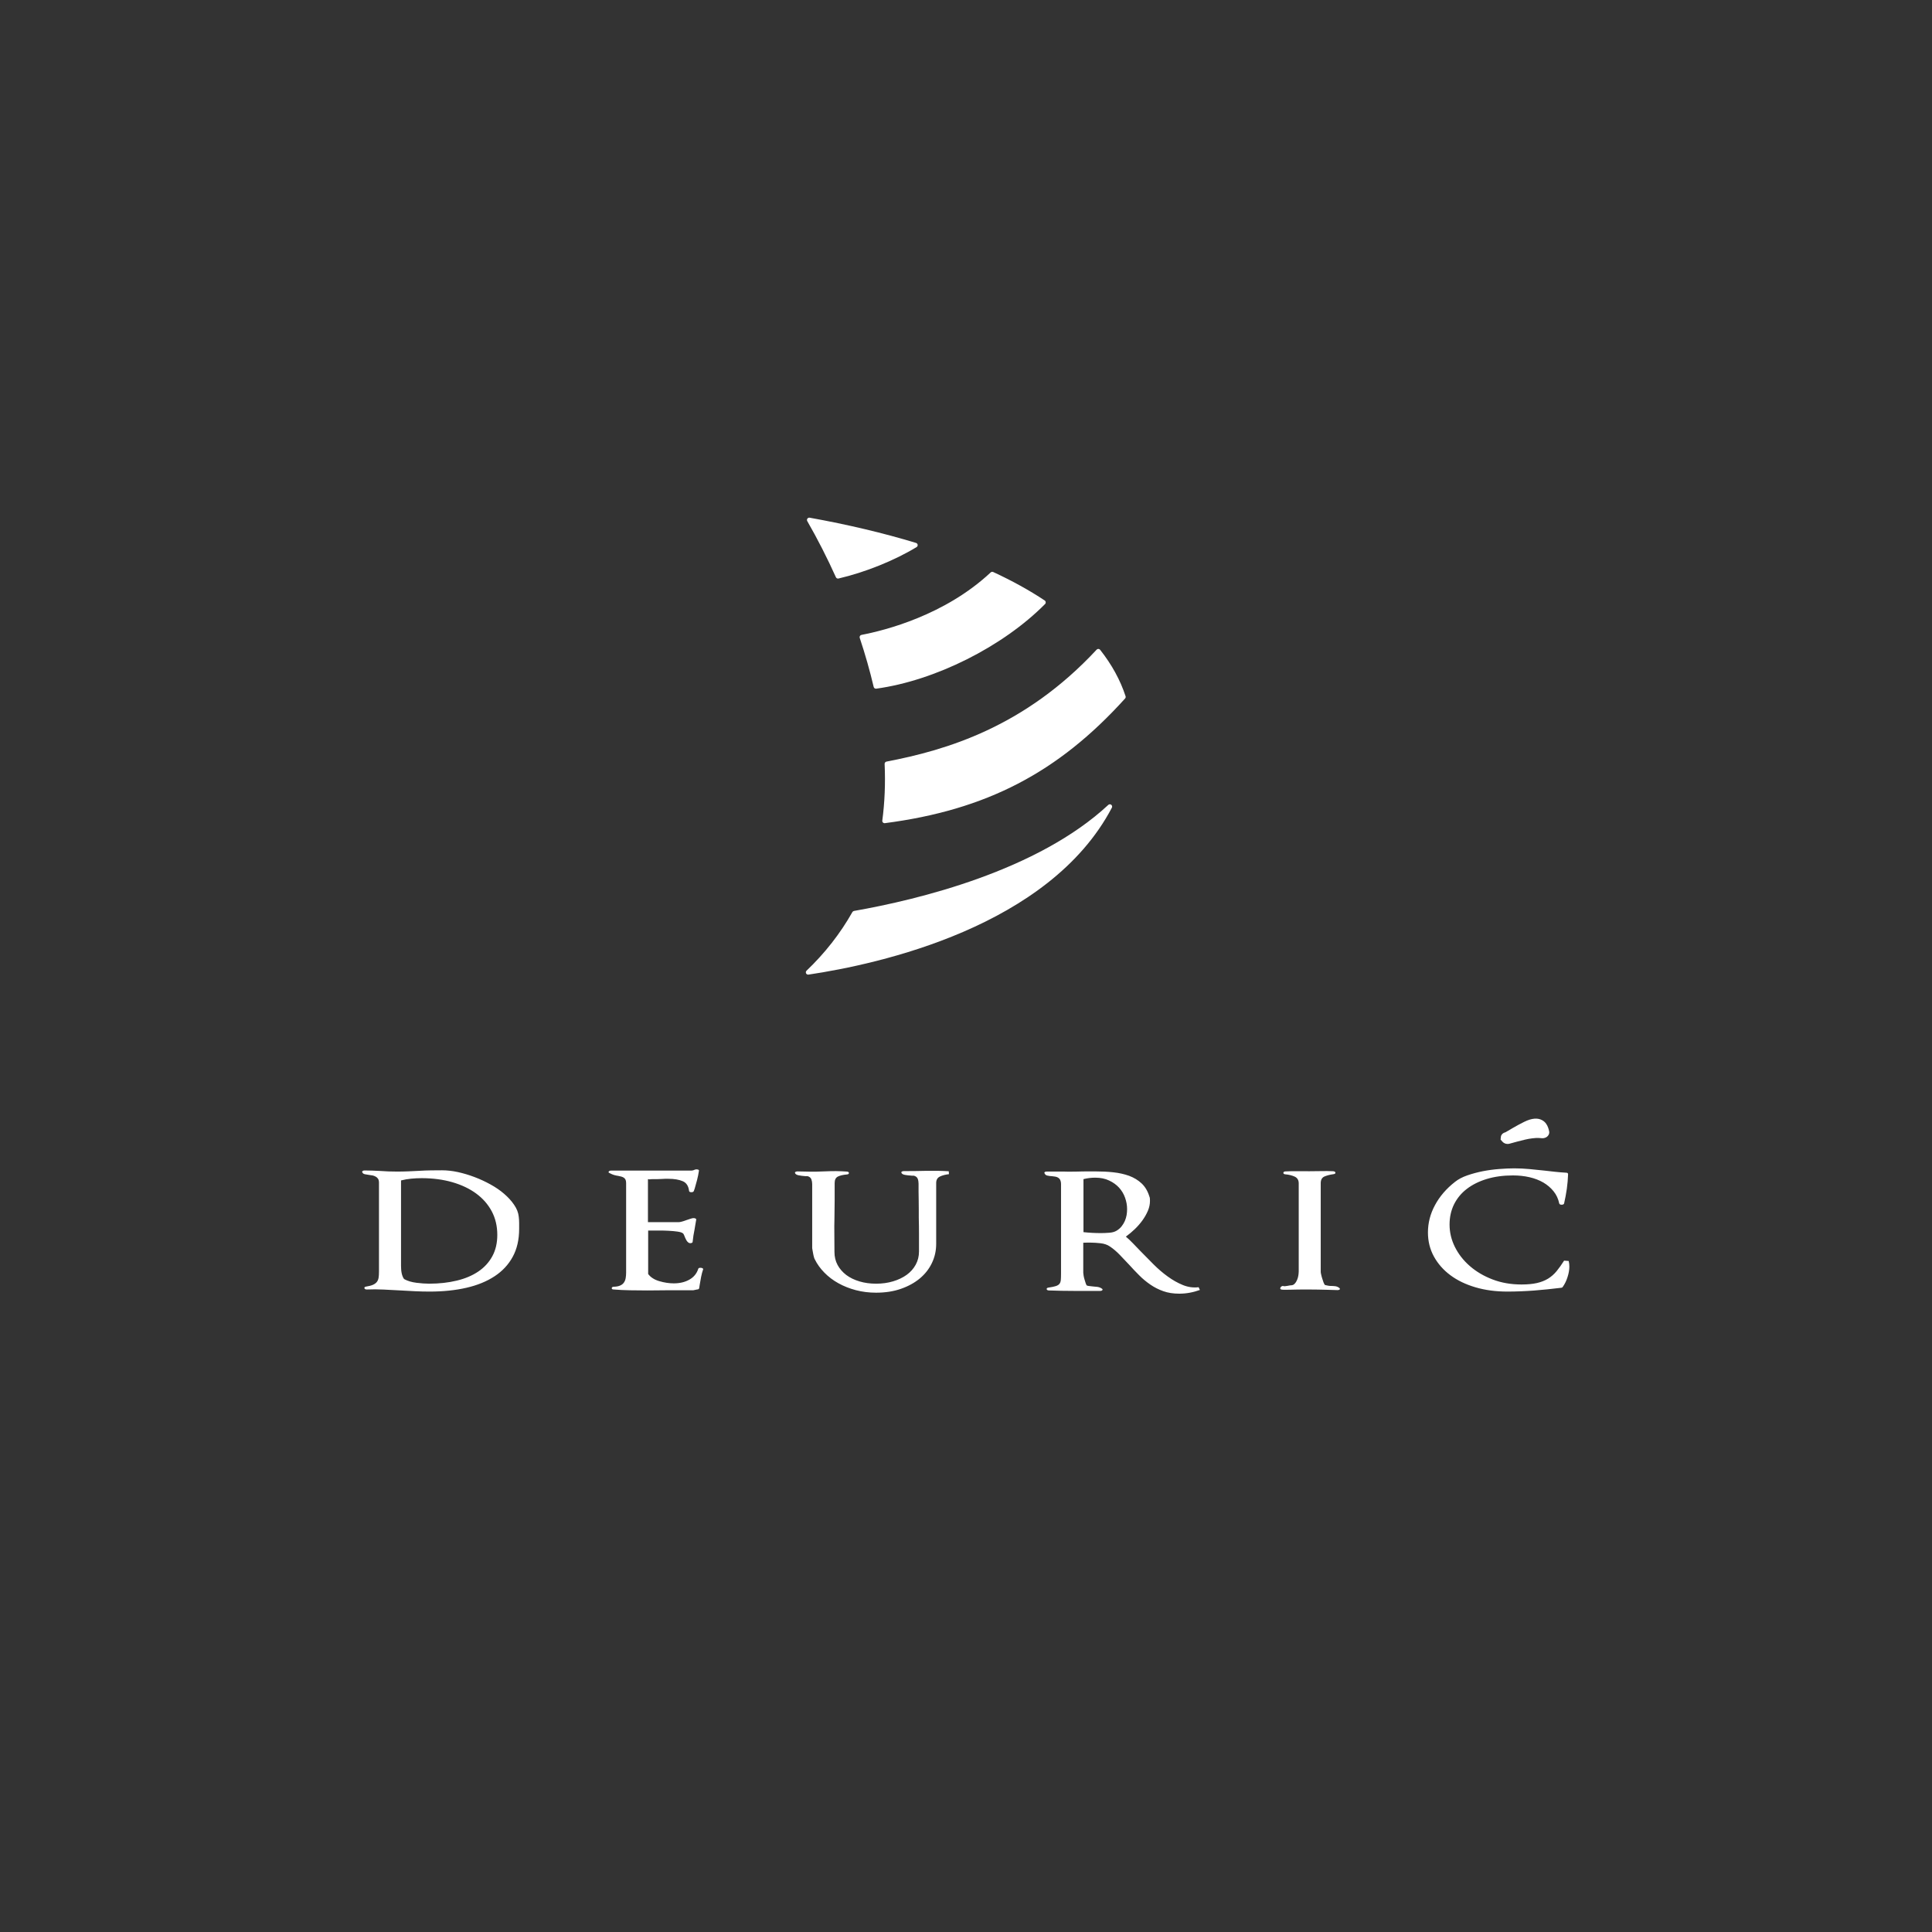 <svg xmlns:dc="http://purl.org/dc/elements/1.1/" xmlns:cc="http://creativecommons.org/ns#" xmlns:rdf="http://www.w3.org/1999/02/22-rdf-syntax-ns#" xmlns:svg="http://www.w3.org/2000/svg" xmlns="http://www.w3.org/2000/svg" id="svg2" xml:space="preserve" width="604.724" height="604.724" viewBox="0 0 604.724 604.724"><rect x="0" y="0" width="604.724" height="604.724" fill="#333333" stroke="none"/><defs id="defs6"><clipPath clipPathUnits="userSpaceOnUse" id="clipPath18"><path d="M 0,453.543 H 453.543 V 0 H 0 Z" id="path16"></path></clipPath></defs><g id="g10" transform="matrix(1.333,0,0,-1.333,0,604.724)"><g id="g12"><g id="g14" clip-path="url(#clipPath18)"><g id="g20" transform="translate(207.72,274.271)"><path d="m 0,0 c 0.204,-4.551 0.021,-9.024 -0.546,-13.302 -0.022,-0.164 0.035,-0.332 0.154,-0.45 0.1,-0.102 0.238,-0.157 0.38,-0.157 0.023,0 0.047,0.002 0.069,0.004 23.8,3.096 40.671,11.852 56.41,29.278 0.131,0.145 0.171,0.345 0.111,0.528 -1.227,3.769 -3.237,7.439 -5.977,10.909 -0.097,0.122 -0.246,0.197 -0.402,0.203 -0.166,0 -0.31,-0.056 -0.415,-0.17 C 32.917,8.685 14.551,3.254 0.436,0.553 0.174,0.503 -0.012,0.267 0,0 m -17.962,-49.469 c 0.025,0 0.052,10e-4 0.08,0.005 16.526,2.459 56.551,11.2 71.245,39.202 0.119,0.232 0.056,0.519 -0.151,0.679 -0.208,0.163 -0.502,0.145 -0.694,-0.033 -16.63,-15.464 -44.552,-22.238 -59.713,-24.899 -0.159,-0.029 -0.297,-0.127 -0.377,-0.267 -2.825,-5.015 -6.446,-9.645 -10.761,-13.76 -0.17,-0.161 -0.215,-0.416 -0.113,-0.625 0.091,-0.187 0.28,-0.302 0.484,-0.302 m 6.519,93.318 c 0.089,-0.197 0.283,-0.317 0.491,-0.317 0.04,0 0.081,0.003 0.122,0.013 6.266,1.457 13.12,4.215 18.334,7.379 0.18,0.108 0.28,0.316 0.254,0.526 -0.026,0.211 -0.174,0.386 -0.378,0.449 -7.601,2.313 -16.007,4.306 -24.983,5.926 -0.212,0.03 -0.413,-0.05 -0.536,-0.221 -0.12,-0.169 -0.131,-0.396 -0.027,-0.578 2.416,-4.204 4.679,-8.637 6.723,-13.177 m 5.642,-13.8 c -0.08,-0.134 -0.096,-0.296 -0.047,-0.444 1.277,-3.831 2.38,-7.707 3.276,-11.515 0.058,-0.247 0.278,-0.416 0.524,-0.416 0.025,0 0.049,0.003 0.072,0.004 13.823,1.889 29.755,9.878 39.651,19.879 0.115,0.113 0.171,0.272 0.152,0.432 -0.014,0.161 -0.099,0.306 -0.237,0.395 -3.565,2.374 -7.633,4.623 -12.095,6.685 -0.2,0.089 -0.433,0.055 -0.593,-0.094 C 14.146,34.912 0.102,31.363 -5.437,30.305 -5.592,30.274 -5.723,30.183 -5.801,30.049 M 146.275,-89.228 c 0.17,0 0.341,0.023 0.508,0.072 0.52,0.148 1.095,0.307 1.71,0.47 0.615,0.16 1.235,0.316 1.843,0.463 0.582,0.146 1.176,0.245 1.751,0.316 0.559,0.078 1.09,0.1 1.576,0.078 l 0.52,-0.041 c 0.419,-0.048 0.823,0.016 1.168,0.211 l 0.006,0.004 c 0.553,0.327 0.813,0.917 0.668,1.447 -0.041,0.218 -0.107,0.471 -0.214,0.782 -0.108,0.334 -0.279,0.653 -0.479,0.946 -0.252,0.352 -0.582,0.653 -0.994,0.86 -0.938,0.501 -2.284,0.519 -4.192,-0.434 -0.916,-0.456 -1.783,-0.927 -2.658,-1.434 -0.345,-0.22 -0.69,-0.419 -1.035,-0.613 -0.338,-0.189 -0.631,-0.34 -0.683,-0.389 -0.722,-0.186 -0.967,-0.65 -1.041,-0.909 l -0.093,-0.789 0.389,-0.458 c 0.327,-0.377 0.764,-0.582 1.25,-0.582 m 14.353,-27.481 -1.079,0.081 c -0.59,-0.931 -1.172,-1.754 -1.75,-2.459 -0.576,-0.7 -1.239,-1.29 -1.996,-1.761 -0.756,-0.461 -1.636,-0.813 -2.633,-1.039 -1.001,-0.226 -2.204,-0.341 -3.624,-0.341 -2.458,0 -4.722,0.393 -6.768,1.175 -2.055,0.78 -3.839,1.832 -5.344,3.138 -1.514,1.31 -2.686,2.815 -3.528,4.507 -0.838,1.686 -1.25,3.434 -1.25,5.247 0,1.744 0.349,3.324 1.054,4.76 0.708,1.416 1.701,2.625 3.012,3.627 1.298,0.993 2.851,1.768 4.669,2.321 1.824,0.552 3.872,0.835 6.138,0.835 1.376,0 2.674,-0.138 3.898,-0.42 1.201,-0.275 2.288,-0.697 3.241,-1.242 0.953,-0.565 1.758,-1.246 2.414,-2.067 0.66,-0.819 1.102,-1.768 1.328,-2.859 0.07,-0.195 0.252,-0.293 0.549,-0.293 0.33,0 0.52,0.098 0.59,0.293 0.263,1.135 0.471,2.281 0.641,3.432 0.16,1.145 0.255,2.295 0.297,3.452 0,0.23 -0.171,0.345 -0.493,0.345 -0.824,0.048 -1.661,0.115 -2.515,0.207 -0.856,0.089 -1.709,0.186 -2.559,0.286 -1.156,0.126 -2.317,0.245 -3.493,0.356 -1.191,0.111 -2.393,0.171 -3.598,0.171 -1.06,0 -2.236,-0.057 -3.526,-0.156 -1.303,-0.097 -2.586,-0.275 -3.866,-0.52 -1.291,-0.259 -2.5,-0.589 -3.645,-0.985 -1.157,-0.405 -2.104,-0.913 -2.859,-1.515 -2.034,-1.587 -3.602,-3.411 -4.704,-5.466 -1.109,-2.054 -1.65,-4.191 -1.65,-6.412 0,-2.07 0.468,-3.946 1.401,-5.648 0.939,-1.702 2.222,-3.164 3.869,-4.389 1.635,-1.223 3.602,-2.169 5.886,-2.84 2.285,-0.672 4.774,-1.002 7.466,-1.002 2.136,0 4.238,0.089 6.327,0.245 2.088,0.167 4.161,0.374 6.227,0.634 0.204,0 0.345,0.049 0.448,0.175 0.494,0.683 0.884,1.465 1.154,2.355 0.286,0.882 0.427,1.698 0.427,2.459 0,0.453 -0.055,0.89 -0.156,1.313 m -54.871,-5.916 c -0.361,0.045 -0.724,0.06 -1.083,0.06 -0.167,0 -0.378,0.025 -0.642,0.081 -0.263,0.045 -0.478,0.093 -0.641,0.141 -0.101,0.104 -0.201,0.297 -0.324,0.59 -0.107,0.289 -0.218,0.601 -0.31,0.93 -0.101,0.323 -0.191,0.635 -0.249,0.927 -0.071,0.29 -0.104,0.495 -0.104,0.621 v 20.838 c 0,0.784 0.285,1.295 0.838,1.555 0.56,0.244 1.283,0.442 2.162,0.56 0.338,0.055 0.479,0.175 0.453,0.36 -0.041,0.192 -0.215,0.304 -0.545,0.329 -0.946,0.048 -1.888,0.052 -2.804,0.03 -0.927,-0.018 -1.847,-0.03 -2.767,-0.03 -0.949,0 -1.891,0 -2.83,0.012 -0.937,0.011 -1.873,0 -2.83,-0.056 -0.292,-0.022 -0.448,-0.136 -0.448,-0.342 0,-0.196 0.156,-0.311 0.448,-0.336 0.85,-0.075 1.595,-0.26 2.215,-0.545 0.623,-0.294 0.941,-0.817 0.941,-1.577 v -20.643 c 0,-0.256 -0.029,-0.568 -0.077,-0.928 -0.053,-0.366 -0.148,-0.726 -0.297,-1.078 -0.141,-0.353 -0.33,-0.66 -0.567,-0.905 -0.223,-0.256 -0.52,-0.39 -0.883,-0.39 -0.104,0 -0.367,-0.033 -0.812,-0.126 -0.445,-0.085 -0.749,-0.111 -0.919,-0.059 -0.127,0.056 -0.264,0.048 -0.386,-0.019 -0.135,-0.063 -0.23,-0.141 -0.305,-0.244 -0.059,-0.101 -0.093,-0.204 -0.093,-0.305 0,-0.097 0.06,-0.174 0.198,-0.222 0.233,-0.078 0.93,-0.093 2.091,-0.056 1.171,0.03 2.473,0.056 3.92,0.056 0.894,0 1.75,-0.011 2.607,-0.026 0.852,-0.008 1.624,-0.026 2.318,-0.052 0.691,-0.022 1.461,-0.052 2.311,-0.071 0.263,0 0.441,0.056 0.522,0.163 0.082,0.119 0.041,0.235 -0.129,0.364 -0.29,0.226 -0.615,0.356 -0.979,0.393 m -50.124,14.034 c -0.308,-0.393 -0.701,-0.722 -1.154,-1.001 -0.459,-0.278 -1.053,-0.445 -1.776,-0.489 -0.724,-0.053 -1.358,-0.078 -1.921,-0.078 -1.41,0 -2.774,0.078 -4.088,0.222 v 12.447 c 0.894,0.229 1.807,0.344 2.756,0.344 1.25,0 2.348,-0.222 3.271,-0.67 0.946,-0.438 1.724,-1.005 2.351,-1.696 0.623,-0.697 1.091,-1.48 1.399,-2.366 0.311,-0.882 0.467,-1.762 0.467,-2.648 0,-0.453 -0.033,-0.916 -0.115,-1.398 -0.089,-0.478 -0.222,-0.946 -0.419,-1.402 -0.204,-0.452 -0.46,-0.875 -0.771,-1.265 m 14.412,-13.77 c -1.221,0.497 -2.403,1.16 -3.571,2.013 -1.172,0.842 -2.278,1.803 -3.354,2.874 -1.059,1.069 -2.095,2.111 -3.074,3.117 -0.586,0.607 -1.176,1.211 -1.75,1.816 -0.575,0.598 -1.128,1.124 -1.647,1.551 0.723,0.527 1.416,1.112 2.092,1.754 0.671,0.645 1.272,1.332 1.798,2.062 0.527,0.737 0.953,1.48 1.284,2.259 0.325,0.76 0.486,1.539 0.486,2.314 0,0.178 -0.004,0.374 -0.019,0.572 -0.025,0.199 -0.06,0.367 -0.13,0.493 -0.386,1.261 -0.997,2.273 -1.817,3.045 -0.823,0.77 -1.795,1.356 -2.93,1.783 -1.138,0.404 -2.374,0.683 -3.705,0.824 -1.324,0.145 -2.674,0.207 -4.062,0.207 h -2.598 c -0.306,0 -0.591,-0.004 -0.865,-0.014 -0.286,-0.015 -0.568,-0.023 -0.869,-0.023 -0.526,0 -1.038,-0.007 -1.524,-0.018 -0.492,-0.007 -1.019,-0.007 -1.576,0.018 h -4.135 c -0.237,0 -0.397,-0.041 -0.493,-0.134 -0.101,-0.085 -0.101,-0.188 0,-0.318 0.096,-0.252 0.311,-0.419 0.638,-0.49 0.322,-0.077 0.715,-0.133 1.179,-0.152 0.238,-0.026 0.46,-0.063 0.69,-0.096 0.222,-0.041 0.445,-0.116 0.642,-0.231 0.196,-0.114 0.367,-0.292 0.493,-0.545 0.129,-0.256 0.197,-0.596 0.197,-1.019 v -20.955 c 0,-0.601 -0.015,-1.101 -0.049,-1.491 -0.033,-0.393 -0.141,-0.706 -0.322,-0.927 -0.175,-0.222 -0.46,-0.405 -0.865,-0.534 -0.393,-0.123 -0.945,-0.245 -1.668,-0.341 -0.328,-0.044 -0.49,-0.167 -0.468,-0.357 0.015,-0.192 0.182,-0.297 0.512,-0.322 2.002,-0.074 4.001,-0.111 6.008,-0.111 h 6.012 c 0.268,0 0.449,0.062 0.549,0.192 0.096,0.123 0.048,0.249 -0.155,0.371 -0.297,0.208 -0.627,0.323 -1.006,0.383 -0.378,0.052 -0.744,0.089 -1.109,0.107 -0.163,0.03 -0.385,0.056 -0.668,0.078 -0.278,0.026 -0.5,0.066 -0.671,0.122 -0.092,0.046 -0.189,0.208 -0.289,0.49 -0.096,0.274 -0.188,0.582 -0.29,0.927 -0.103,0.338 -0.177,0.656 -0.225,0.961 -0.044,0.296 -0.075,0.515 -0.075,0.641 v 7.043 c 0.263,0.019 0.542,0.026 0.838,0.026 h 0.894 c 0.683,0 1.466,-0.048 2.329,-0.145 0.872,-0.1 1.61,-0.355 2.192,-0.76 0.79,-0.526 1.554,-1.176 2.296,-1.943 0.738,-0.772 1.48,-1.561 2.243,-2.362 0.743,-0.835 1.533,-1.651 2.337,-2.459 0.798,-0.813 1.677,-1.537 2.608,-2.177 0.933,-0.646 1.954,-1.165 3.055,-1.555 1.102,-0.39 2.337,-0.586 3.724,-0.586 0.842,0 1.68,0.074 2.508,0.23 0.823,0.152 1.605,0.372 2.361,0.642 l -0.296,0.642 c -1.242,-0.15 -2.477,0.018 -3.69,0.508 m -60.25,26.822 c -1.736,-0.045 -3.5,-0.064 -5.267,-0.064 -0.165,0 -0.312,-0.03 -0.444,-0.092 -0.131,-0.068 -0.182,-0.149 -0.151,-0.245 0.07,-0.275 0.344,-0.459 0.845,-0.553 0.486,-0.085 0.962,-0.141 1.425,-0.163 0.195,-0.026 0.344,-0.036 0.439,-0.022 0.102,0.011 0.196,0.003 0.298,-0.022 0.425,-0.13 0.706,-0.364 0.84,-0.708 0.132,-0.361 0.193,-0.739 0.193,-1.143 v -1.925 c 0,-0.682 0.007,-1.372 0.032,-2.062 0.013,-0.697 0.018,-1.387 0.018,-2.066 v -1.895 c 0.036,-1.327 0.052,-2.647 0.052,-3.957 v -4.013 c 0,-1.138 -0.258,-2.17 -0.767,-3.1 -0.507,-0.936 -1.217,-1.733 -2.115,-2.385 -0.902,-0.653 -1.972,-1.165 -3.202,-1.532 -1.229,-0.37 -2.557,-0.553 -3.963,-0.553 -1.417,0 -2.72,0.175 -3.917,0.534 -1.201,0.353 -2.236,0.858 -3.107,1.506 -0.868,0.664 -1.55,1.442 -2.044,2.352 -0.489,0.905 -0.735,1.924 -0.735,3.063 0,1.361 -0.012,2.715 -0.026,4.043 -0.023,1.342 -0.011,2.688 0.026,4.042 0.033,1.368 0.046,2.719 0.046,4.054 v 4.049 c 0,0.753 0.25,1.254 0.763,1.514 0.51,0.248 1.206,0.411 2.094,0.489 0.329,0.019 0.491,0.138 0.491,0.333 0,0.206 -0.162,0.32 -0.491,0.346 -1.645,0.123 -3.266,0.141 -4.877,0.06 -1.61,-0.086 -3.221,-0.116 -4.829,-0.06 l -1.871,0.037 c -0.165,0 -0.308,-0.029 -0.443,-0.093 -0.132,-0.066 -0.178,-0.148 -0.152,-0.249 0.074,-0.277 0.349,-0.466 0.846,-0.566 0.489,-0.097 0.966,-0.164 1.422,-0.189 0.198,-0.027 0.345,-0.034 0.449,-0.015 0.095,0.007 0.192,0.007 0.295,-0.019 0.424,-0.13 0.704,-0.371 0.835,-0.723 0.131,-0.353 0.193,-0.724 0.193,-1.127 v -15.021 c 0,-0.097 0.034,-0.271 0.082,-0.509 0.045,-0.237 0.091,-0.5 0.14,-0.775 0.053,-0.274 0.103,-0.545 0.18,-0.794 0.058,-0.251 0.129,-0.426 0.194,-0.533 0.56,-1.135 1.307,-2.182 2.265,-3.152 0.95,-0.972 2.051,-1.807 3.301,-2.496 1.248,-0.694 2.615,-1.236 4.115,-1.628 1.496,-0.387 3.059,-0.586 4.704,-0.586 2.162,0 4.122,0.296 5.861,0.908 1.739,0.604 3.224,1.428 4.456,2.455 1.233,1.042 2.174,2.244 2.828,3.635 0.662,1.383 0.99,2.874 0.99,4.462 v 14.296 c 0,0.727 0.287,1.232 0.865,1.514 0.574,0.274 1.287,0.464 2.137,0.56 l -0.05,0.682 c -1.769,0.108 -3.526,0.134 -5.269,0.101 m -52.535,-22.884 c -0.115,0.06 -0.239,0.1 -0.371,0.115 -0.132,0.011 -0.26,0.007 -0.388,-0.022 -0.136,-0.019 -0.217,-0.089 -0.246,-0.19 -0.36,-1.133 -1.063,-1.987 -2.096,-2.566 -1.035,-0.586 -2.257,-0.875 -3.67,-0.875 -1.087,0 -2.209,0.171 -3.375,0.512 -1.172,0.338 -2.05,0.905 -2.635,1.684 v 10.209 h 2.606 c 0.727,0 1.459,-0.017 2.195,-0.058 0.737,-0.033 1.417,-0.101 2.044,-0.186 0.624,-0.089 1.034,-0.212 1.233,-0.359 0.164,-0.101 0.288,-0.264 0.365,-0.494 0.089,-0.226 0.177,-0.452 0.278,-0.678 0.063,-0.152 0.153,-0.331 0.269,-0.53 0.115,-0.201 0.274,-0.379 0.464,-0.528 0.198,-0.126 0.415,-0.17 0.645,-0.114 0.227,0.044 0.345,0.155 0.345,0.296 0.095,0.987 0.251,1.947 0.445,2.878 0.061,0.378 0.128,0.765 0.193,1.154 0.065,0.389 0.131,0.779 0.197,1.15 0.037,0.129 -0.031,0.225 -0.197,0.303 -0.165,0.078 -0.345,0.105 -0.543,0.078 -0.167,-0.022 -0.39,-0.078 -0.663,-0.167 -0.281,-0.092 -0.602,-0.196 -0.96,-0.323 -0.326,-0.129 -0.659,-0.233 -0.983,-0.322 -0.334,-0.089 -0.576,-0.134 -0.743,-0.134 h -7.24 v 10.099 c 0.259,-0.048 0.436,-0.063 0.517,-0.039 0.083,0.024 0.257,0.039 0.52,0.039 h 1.031 c 0.357,0 0.706,0.012 1.032,0.038 0.299,0.026 0.596,0.045 0.887,0.045 h 0.844 c 1.344,0 2.449,-0.194 3.321,-0.557 0.871,-0.363 1.368,-1.132 1.504,-2.281 0.033,-0.204 0.209,-0.312 0.539,-0.312 0.329,0 0.525,0.108 0.592,0.312 0.034,0.122 0.065,0.223 0.098,0.296 0.034,0.083 0.067,0.16 0.098,0.263 0.199,0.654 0.388,1.339 0.565,2.048 0.183,0.701 0.32,1.41 0.425,2.114 0.027,0.129 -0.048,0.223 -0.223,0.283 -0.179,0.062 -0.384,0.073 -0.618,0.021 -0.387,-0.175 -0.69,-0.263 -0.888,-0.263 h -18.917 c -0.264,0 -0.438,-0.075 -0.539,-0.23 -0.099,-0.148 -0.013,-0.278 0.25,-0.375 0.326,-0.178 0.654,-0.314 0.983,-0.422 0.327,-0.096 0.671,-0.171 1.036,-0.222 0.231,-0.049 0.45,-0.101 0.662,-0.149 0.217,-0.056 0.411,-0.141 0.592,-0.253 0.18,-0.114 0.321,-0.266 0.419,-0.47 0.098,-0.205 0.145,-0.468 0.145,-0.791 v -21.069 c 0,-0.426 -0.033,-0.838 -0.1,-1.227 -0.061,-0.394 -0.193,-0.743 -0.391,-1.038 -0.198,-0.309 -0.481,-0.546 -0.863,-0.72 -0.375,-0.178 -0.879,-0.286 -1.5,-0.305 -0.329,0 -0.505,-0.107 -0.521,-0.326 -0.013,-0.215 0.138,-0.318 0.467,-0.318 1.184,-0.097 2.452,-0.168 3.799,-0.187 1.345,-0.029 2.704,-0.04 4.086,-0.04 0.756,0 1.509,0.007 2.269,0.019 0.744,0.014 1.512,0.021 2.264,0.021 h 6.253 l 0.889,0.187 c 0.267,0 0.427,0.091 0.493,0.265 l 0.147,0.91 c 0.1,0.604 0.206,1.198 0.32,1.795 0.117,0.593 0.272,1.18 0.47,1.754 0.033,0.104 -0.012,0.186 -0.126,0.252 m -49.379,2.816 c -0.786,-1.436 -1.88,-2.626 -3.28,-3.572 -1.399,-0.946 -3.075,-1.662 -5.048,-2.136 -1.971,-0.479 -4.137,-0.724 -6.499,-0.724 -0.893,0 -1.883,0.075 -2.977,0.212 -1.107,0.137 -2.03,0.411 -2.787,0.812 -0.169,0.096 -0.304,0.289 -0.415,0.568 -0.121,0.274 -0.214,0.578 -0.277,0.889 -0.065,0.316 -0.106,0.634 -0.119,0.965 -0.019,0.33 -0.028,0.597 -0.028,0.797 v 20.001 c 0.785,0.201 1.582,0.342 2.389,0.416 0.805,0.078 1.636,0.118 2.486,0.118 2.595,0 4.987,-0.322 7.17,-0.945 2.187,-0.639 4.054,-1.521 5.611,-2.671 1.562,-1.149 2.782,-2.544 3.654,-4.18 0.864,-1.638 1.296,-3.474 1.296,-5.514 0,-1.921 -0.388,-3.594 -1.176,-5.036 m 5.118,12.101 c -0.621,0.911 -1.398,1.766 -2.337,2.57 -0.935,0.812 -2.01,1.546 -3.226,2.214 -1.212,0.664 -2.466,1.25 -3.77,1.737 -1.298,0.492 -2.596,0.875 -3.889,1.16 -1.298,0.274 -2.523,0.412 -3.67,0.412 -0.823,0 -1.689,-0.004 -2.614,-0.019 -0.916,-0.01 -1.805,-0.045 -2.659,-0.1 -0.915,-0.049 -1.807,-0.088 -2.656,-0.126 -0.857,-0.033 -1.727,-0.056 -2.615,-0.056 -0.723,0 -1.415,0.015 -2.091,0.037 -0.675,0.026 -1.37,0.063 -2.098,0.119 -0.556,0.018 -1.127,0.048 -1.719,0.074 -0.592,0.018 -1.182,0.034 -1.776,0.034 -0.196,0 -0.353,-0.049 -0.464,-0.149 -0.119,-0.1 -0.128,-0.214 -0.024,-0.341 0.091,-0.201 0.292,-0.333 0.592,-0.397 0.29,-0.063 0.638,-0.118 1.027,-0.174 0.23,-0.026 0.48,-0.059 0.744,-0.107 0.259,-0.057 0.502,-0.142 0.736,-0.272 0.233,-0.122 0.422,-0.293 0.572,-0.518 0.144,-0.235 0.213,-0.534 0.213,-0.913 v -20.917 c 0,-0.55 -0.029,-1.024 -0.093,-1.417 -0.064,-0.39 -0.21,-0.72 -0.419,-0.984 -0.212,-0.262 -0.516,-0.489 -0.909,-0.663 -0.401,-0.175 -0.921,-0.311 -1.581,-0.416 -0.327,-0.048 -0.47,-0.174 -0.415,-0.374 0.043,-0.208 0.236,-0.307 0.568,-0.307 1.31,0.051 2.636,0.051 3.959,-0.02 1.332,-0.059 2.652,-0.126 3.967,-0.207 1.114,-0.074 2.252,-0.138 3.4,-0.182 1.15,-0.055 2.299,-0.082 3.444,-0.082 3.155,0 6.023,0.297 8.601,0.891 2.577,0.59 4.784,1.494 6.621,2.703 1.843,1.209 3.265,2.737 4.26,4.573 1.004,1.839 1.509,4.028 1.509,6.55 v 1.395 c 0,0.526 -0.039,1.035 -0.099,1.512 -0.099,0.932 -0.46,1.855 -1.089,2.76" style="fill:#ffffff;fill-opacity:1;fill-rule:nonzero;stroke:none" id="path22"></path></g></g></g></g></svg>